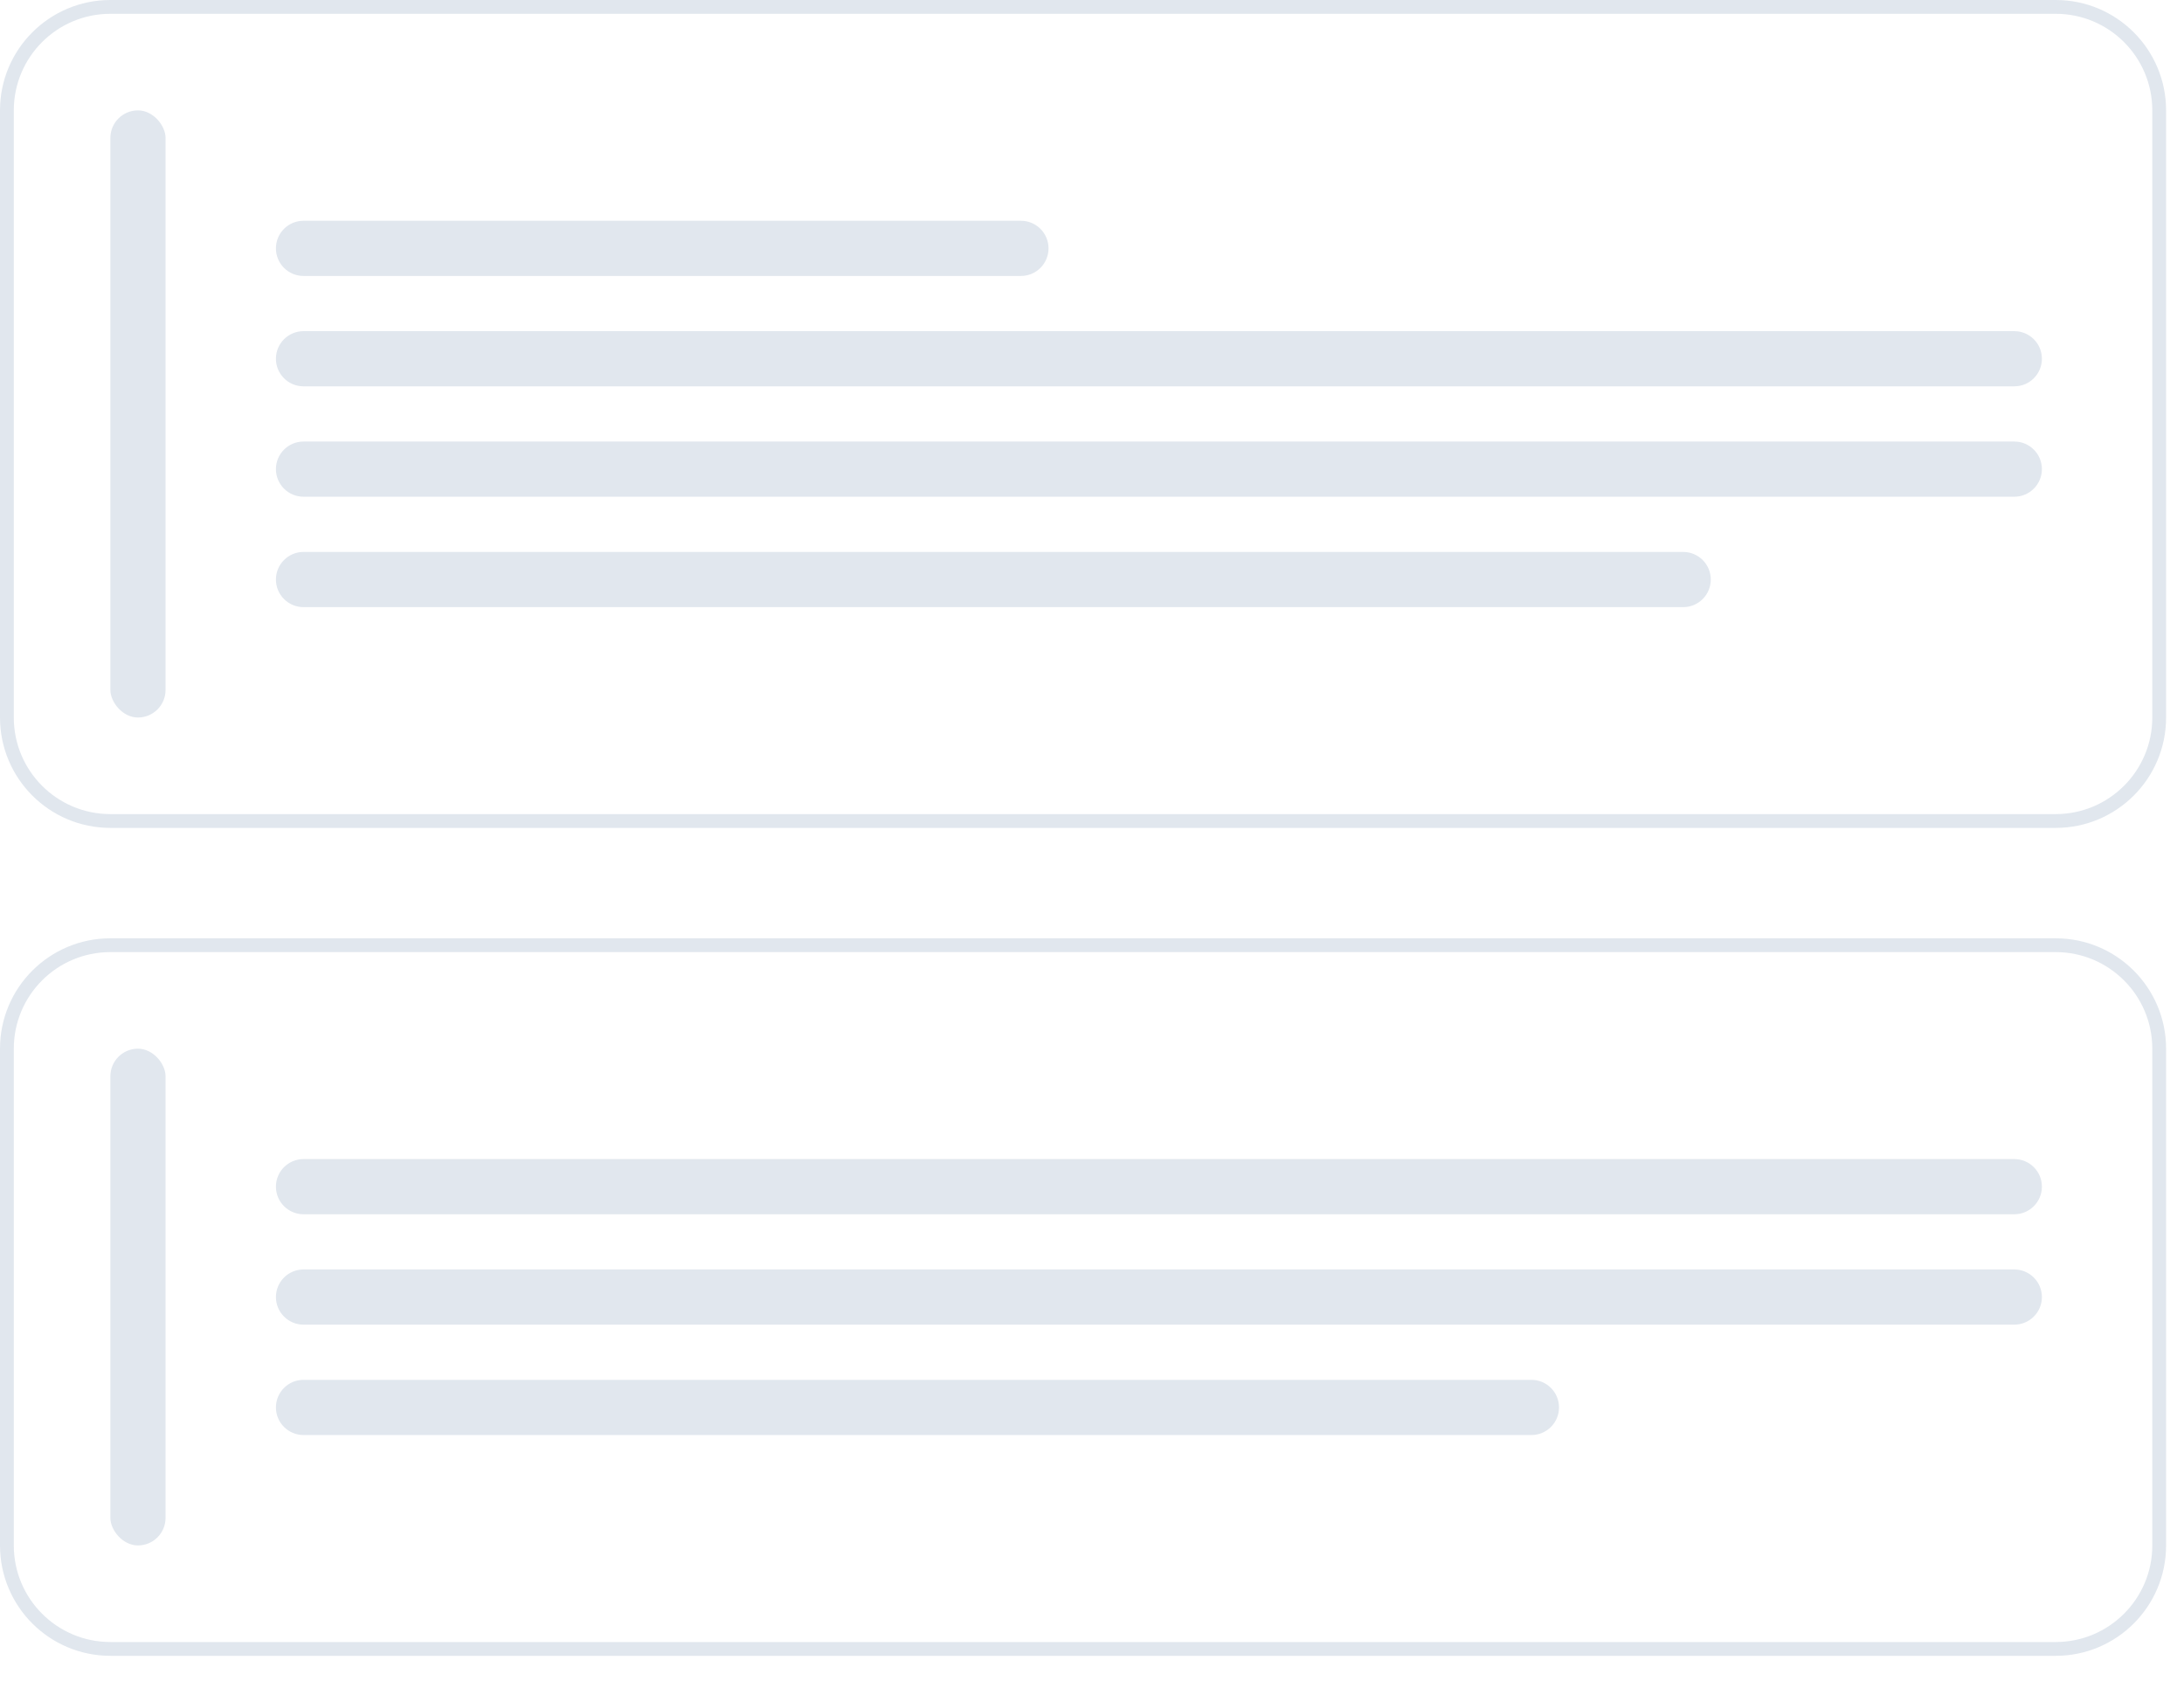 <svg fill="none" height="160" viewBox="0 0 207 160" width="207" xmlns="http://www.w3.org/2000/svg"><path d="m.654 10.461c0-5.417 4.391-9.807 9.807-9.807h184.381c5.416 0 9.807 4.391 9.807 9.807v57.537c0 5.417-4.391 9.807-9.807 9.807h-184.381c-5.417 0-9.807-4.391-9.807-9.807z" stroke="#e1e7ee" stroke-width="1.308"/><g fill="#e1e7ee"><rect height="57.537" rx="2.615" width="5.231" x="10.461" y="10.461"/><path d="m26.152 23.537c0-1.444 1.171-2.615 2.615-2.615h67.998c1.444 0 2.615 1.171 2.615 2.615s-1.171 2.615-2.615 2.615h-67.998c-1.444 0-2.615-1.171-2.615-2.615z"/><path d="m26.152 33.998c0-1.444 1.171-2.615 2.615-2.615h162.15c1.444 0 2.615 1.171 2.615 2.615s-1.171 2.615-2.615 2.615h-162.15c-1.444 0-2.615-1.171-2.615-2.615z"/><path d="m26.152 44.459c0-1.444 1.171-2.615 2.615-2.615h162.15c1.444 0 2.615 1.171 2.615 2.615s-1.171 2.615-2.615 2.615h-162.15c-1.444 0-2.615-1.171-2.615-2.615z"/><path d="m26.152 54.922c0-1.444 1.171-2.615 2.615-2.615h130.766c1.444 0 2.615 1.171 2.615 2.615s-1.171 2.615-2.615 2.615h-130.766c-1.444 0-2.615-1.171-2.615-2.615z"/></g><path d="m.654 99.383c0-5.417 4.391-9.807 9.807-9.807h184.381c5.416 0 9.807 4.391 9.807 9.807v47.076c0 5.416-4.391 9.807-9.807 9.807h-184.381c-5.417 0-9.807-4.391-9.807-9.807z" stroke="#e1e7ee" stroke-width="1.308"/><rect fill="#e1e7ee" height="47.076" rx="2.615" width="5.231" x="10.461" y="99.383"/><path d="m26.152 112.459c0-1.444 1.171-2.615 2.615-2.615h162.15c1.444 0 2.615 1.171 2.615 2.615s-1.171 2.615-2.615 2.615h-162.15c-1.444 0-2.615-1.171-2.615-2.615z" fill="#e1e7ee"/><path d="m26.152 122.92c0-1.444 1.171-2.615 2.615-2.615h162.15c1.444 0 2.615 1.171 2.615 2.615s-1.171 2.615-2.615 2.615h-162.15c-1.444 0-2.615-1.171-2.615-2.615z" fill="#e1e7ee"/><path d="m26.152 133.381c0-1.444 1.171-2.615 2.615-2.615h116.382c1.444 0 2.615 1.171 2.615 2.615s-1.171 2.615-2.615 2.615h-116.382c-1.444 0-2.615-1.171-2.615-2.615z" fill="#e1e7ee"/></svg>